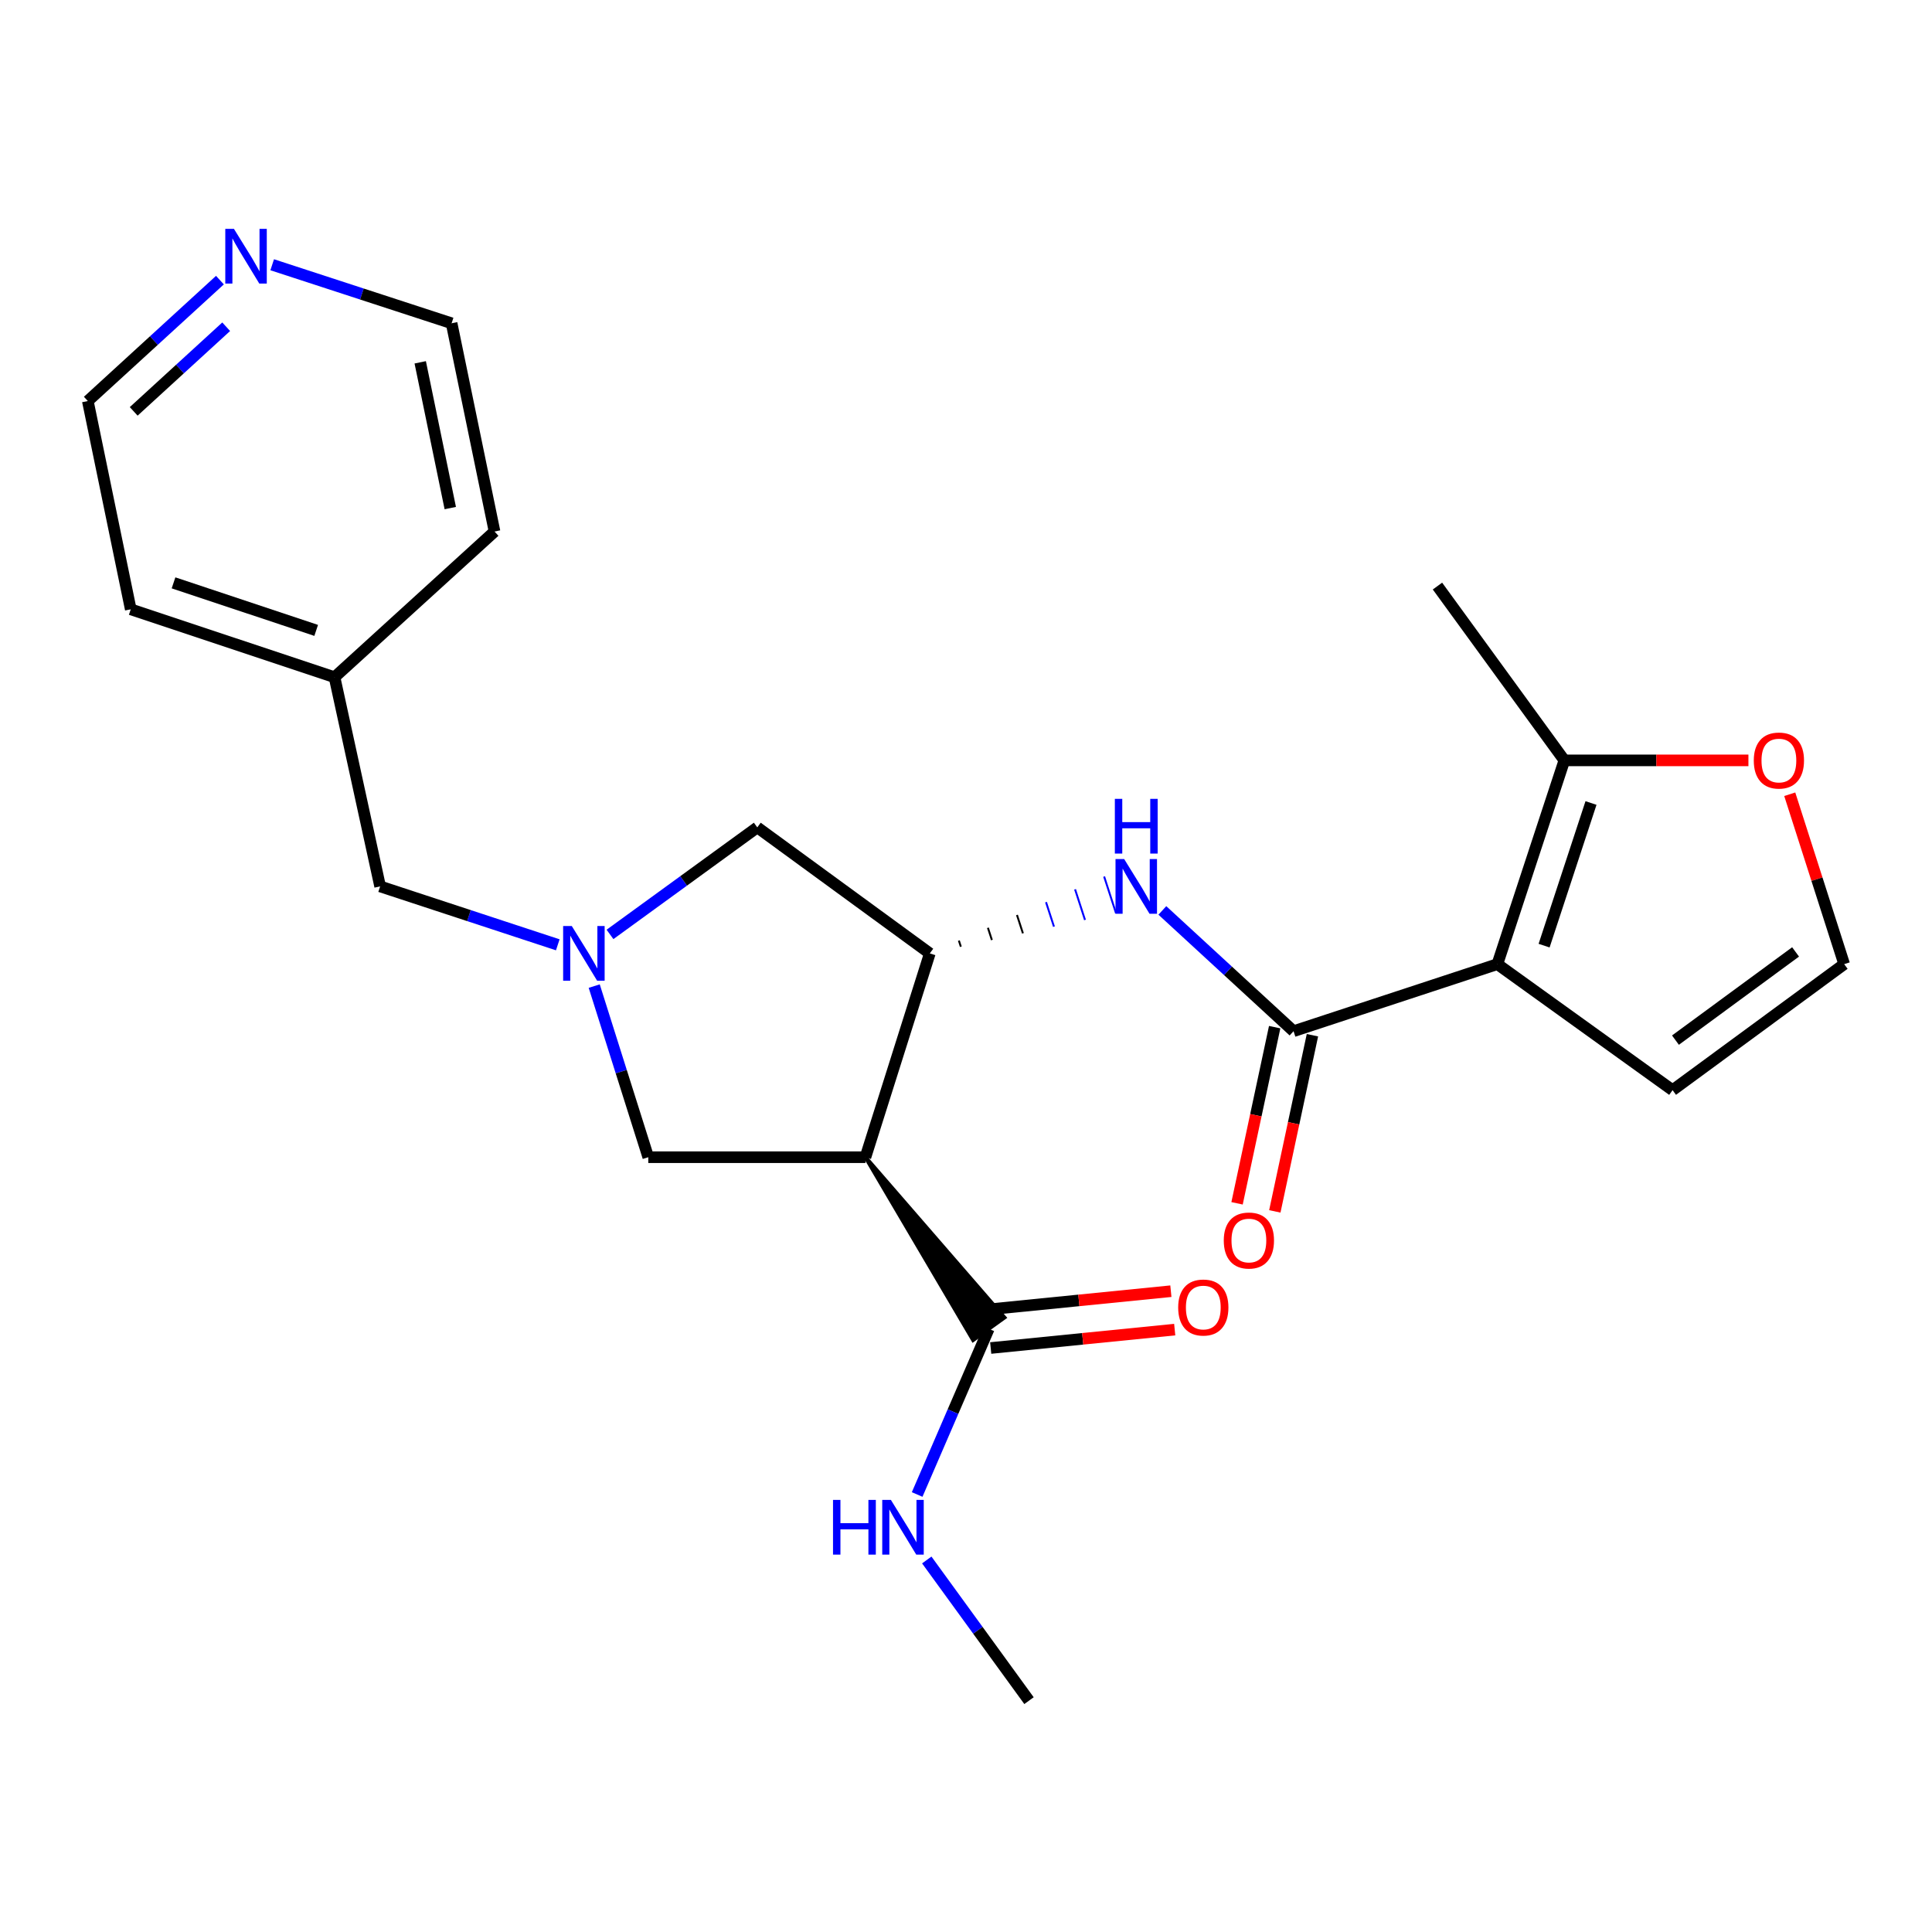 <?xml version='1.0' encoding='iso-8859-1'?>
<svg version='1.1' baseProfile='full'
              xmlns='http://www.w3.org/2000/svg'
                      xmlns:rdkit='http://www.rdkit.org/xml'
                      xmlns:xlink='http://www.w3.org/1999/xlink'
                  xml:space='preserve'
width='1000px' height='1000px' viewBox='0 0 1000 1000'>
<!-- END OF HEADER -->
<rect style='opacity:1.0;fill:#FFFFFF;stroke:none' width='1000' height='1000' x='0' y='0'> </rect>
<path class='bond-0' d='M 775.033,499.041 L 669.541,533.742' style='fill:none;fill-rule:evenodd;stroke:#000000;stroke-width:6px;stroke-linecap:butt;stroke-linejoin:miter;stroke-opacity:1' />
<path class='bond-5' d='M 775.033,499.041 L 809.711,393.572' style='fill:none;fill-rule:evenodd;stroke:#000000;stroke-width:6px;stroke-linecap:butt;stroke-linejoin:miter;stroke-opacity:1' />
<path class='bond-5' d='M 799.222,489.464 L 823.497,415.635' style='fill:none;fill-rule:evenodd;stroke:#000000;stroke-width:6px;stroke-linecap:butt;stroke-linejoin:miter;stroke-opacity:1' />
<path class='bond-9' d='M 775.033,499.041 L 865.722,564.268' style='fill:none;fill-rule:evenodd;stroke:#000000;stroke-width:6px;stroke-linecap:butt;stroke-linejoin:miter;stroke-opacity:1' />
<path class='bond-4' d='M 669.541,533.742 L 635.586,502.487' style='fill:none;fill-rule:evenodd;stroke:#000000;stroke-width:6px;stroke-linecap:butt;stroke-linejoin:miter;stroke-opacity:1' />
<path class='bond-4' d='M 635.586,502.487 L 601.631,471.231' style='fill:none;fill-rule:evenodd;stroke:#0000FF;stroke-width:6px;stroke-linecap:butt;stroke-linejoin:miter;stroke-opacity:1' />
<path class='bond-12' d='M 659.768,531.655 L 650.032,577.245' style='fill:none;fill-rule:evenodd;stroke:#000000;stroke-width:6px;stroke-linecap:butt;stroke-linejoin:miter;stroke-opacity:1' />
<path class='bond-12' d='M 650.032,577.245 L 640.297,622.835' style='fill:none;fill-rule:evenodd;stroke:#FF0000;stroke-width:6px;stroke-linecap:butt;stroke-linejoin:miter;stroke-opacity:1' />
<path class='bond-12' d='M 679.315,535.829 L 669.58,581.419' style='fill:none;fill-rule:evenodd;stroke:#000000;stroke-width:6px;stroke-linecap:butt;stroke-linejoin:miter;stroke-opacity:1' />
<path class='bond-12' d='M 669.58,581.419 L 659.844,627.009' style='fill:none;fill-rule:evenodd;stroke:#FF0000;stroke-width:6px;stroke-linecap:butt;stroke-linejoin:miter;stroke-opacity:1' />
<path class='bond-1' d='M 447.954,598.969 L 481.267,493.478' style='fill:none;fill-rule:evenodd;stroke:#000000;stroke-width:6px;stroke-linecap:butt;stroke-linejoin:miter;stroke-opacity:1' />
<path class='bond-6' d='M 447.954,598.969 L 503.678,693.615 L 519.908,681.948 Z' style='fill:#000000;fill-rule:evenodd;fill-opacity:1;stroke:#000000;stroke-width:2px;stroke-linecap:butt;stroke-linejoin:miter;stroke-opacity:1;' />
<path class='bond-7' d='M 447.954,598.969 L 335.545,598.969' style='fill:none;fill-rule:evenodd;stroke:#000000;stroke-width:6px;stroke-linecap:butt;stroke-linejoin:miter;stroke-opacity:1' />
<path class='bond-2' d='M 497.333,490.015 L 496.304,486.846' style='fill:none;fill-rule:evenodd;stroke:#000000;stroke-width:1.0px;stroke-linecap:butt;stroke-linejoin:miter;stroke-opacity:1' />
<path class='bond-2' d='M 513.398,486.552 L 511.341,480.215' style='fill:none;fill-rule:evenodd;stroke:#000000;stroke-width:1.0px;stroke-linecap:butt;stroke-linejoin:miter;stroke-opacity:1' />
<path class='bond-2' d='M 529.464,483.09 L 526.379,473.584' style='fill:none;fill-rule:evenodd;stroke:#000000;stroke-width:1.0px;stroke-linecap:butt;stroke-linejoin:miter;stroke-opacity:1' />
<path class='bond-2' d='M 545.529,479.627 L 541.416,466.952' style='fill:none;fill-rule:evenodd;stroke:#0000FF;stroke-width:1.0px;stroke-linecap:butt;stroke-linejoin:miter;stroke-opacity:1' />
<path class='bond-2' d='M 561.595,476.164 L 556.453,460.321' style='fill:none;fill-rule:evenodd;stroke:#0000FF;stroke-width:1.0px;stroke-linecap:butt;stroke-linejoin:miter;stroke-opacity:1' />
<path class='bond-2' d='M 577.661,472.702 L 571.491,453.69' style='fill:none;fill-rule:evenodd;stroke:#0000FF;stroke-width:1.0px;stroke-linecap:butt;stroke-linejoin:miter;stroke-opacity:1' />
<path class='bond-8' d='M 481.267,493.478 L 391.966,428.251' style='fill:none;fill-rule:evenodd;stroke:#000000;stroke-width:6px;stroke-linecap:butt;stroke-linejoin:miter;stroke-opacity:1' />
<path class='bond-3' d='M 315.734,483.656 L 353.85,455.953' style='fill:none;fill-rule:evenodd;stroke:#0000FF;stroke-width:6px;stroke-linecap:butt;stroke-linejoin:miter;stroke-opacity:1' />
<path class='bond-3' d='M 353.85,455.953 L 391.966,428.251' style='fill:none;fill-rule:evenodd;stroke:#000000;stroke-width:6px;stroke-linecap:butt;stroke-linejoin:miter;stroke-opacity:1' />
<path class='bond-14' d='M 288.705,489.034 L 242.728,473.916' style='fill:none;fill-rule:evenodd;stroke:#0000FF;stroke-width:6px;stroke-linecap:butt;stroke-linejoin:miter;stroke-opacity:1' />
<path class='bond-14' d='M 242.728,473.916 L 196.751,458.799' style='fill:none;fill-rule:evenodd;stroke:#000000;stroke-width:6px;stroke-linecap:butt;stroke-linejoin:miter;stroke-opacity:1' />
<path class='bond-25' d='M 307.567,510.403 L 321.556,554.686' style='fill:none;fill-rule:evenodd;stroke:#0000FF;stroke-width:6px;stroke-linecap:butt;stroke-linejoin:miter;stroke-opacity:1' />
<path class='bond-25' d='M 321.556,554.686 L 335.545,598.969' style='fill:none;fill-rule:evenodd;stroke:#000000;stroke-width:6px;stroke-linecap:butt;stroke-linejoin:miter;stroke-opacity:1' />
<path class='bond-10' d='M 809.711,393.572 L 857.345,393.572' style='fill:none;fill-rule:evenodd;stroke:#000000;stroke-width:6px;stroke-linecap:butt;stroke-linejoin:miter;stroke-opacity:1' />
<path class='bond-10' d='M 857.345,393.572 L 904.979,393.572' style='fill:none;fill-rule:evenodd;stroke:#FF0000;stroke-width:6px;stroke-linecap:butt;stroke-linejoin:miter;stroke-opacity:1' />
<path class='bond-18' d='M 809.711,393.572 L 744.029,303.349' style='fill:none;fill-rule:evenodd;stroke:#000000;stroke-width:6px;stroke-linecap:butt;stroke-linejoin:miter;stroke-opacity:1' />
<path class='bond-13' d='M 512.786,697.726 L 560.408,692.968' style='fill:none;fill-rule:evenodd;stroke:#000000;stroke-width:6px;stroke-linecap:butt;stroke-linejoin:miter;stroke-opacity:1' />
<path class='bond-13' d='M 560.408,692.968 L 608.029,688.21' style='fill:none;fill-rule:evenodd;stroke:#FF0000;stroke-width:6px;stroke-linecap:butt;stroke-linejoin:miter;stroke-opacity:1' />
<path class='bond-13' d='M 510.799,677.837 L 558.421,673.079' style='fill:none;fill-rule:evenodd;stroke:#000000;stroke-width:6px;stroke-linecap:butt;stroke-linejoin:miter;stroke-opacity:1' />
<path class='bond-13' d='M 558.421,673.079 L 606.042,668.321' style='fill:none;fill-rule:evenodd;stroke:#FF0000;stroke-width:6px;stroke-linecap:butt;stroke-linejoin:miter;stroke-opacity:1' />
<path class='bond-16' d='M 511.793,687.782 L 493.255,730.666' style='fill:none;fill-rule:evenodd;stroke:#000000;stroke-width:6px;stroke-linecap:butt;stroke-linejoin:miter;stroke-opacity:1' />
<path class='bond-16' d='M 493.255,730.666 L 474.717,773.55' style='fill:none;fill-rule:evenodd;stroke:#0000FF;stroke-width:6px;stroke-linecap:butt;stroke-linejoin:miter;stroke-opacity:1' />
<path class='bond-11' d='M 865.722,564.268 L 954.545,499.041' style='fill:none;fill-rule:evenodd;stroke:#000000;stroke-width:6px;stroke-linecap:butt;stroke-linejoin:miter;stroke-opacity:1' />
<path class='bond-11' d='M 867.215,538.373 L 929.391,492.714' style='fill:none;fill-rule:evenodd;stroke:#000000;stroke-width:6px;stroke-linecap:butt;stroke-linejoin:miter;stroke-opacity:1' />
<path class='bond-24' d='M 926.371,411.1 L 940.458,455.071' style='fill:none;fill-rule:evenodd;stroke:#FF0000;stroke-width:6px;stroke-linecap:butt;stroke-linejoin:miter;stroke-opacity:1' />
<path class='bond-24' d='M 940.458,455.071 L 954.545,499.041' style='fill:none;fill-rule:evenodd;stroke:#000000;stroke-width:6px;stroke-linecap:butt;stroke-linejoin:miter;stroke-opacity:1' />
<path class='bond-17' d='M 196.751,458.799 L 173.155,350.531' style='fill:none;fill-rule:evenodd;stroke:#000000;stroke-width:6px;stroke-linecap:butt;stroke-linejoin:miter;stroke-opacity:1' />
<path class='bond-15' d='M 113.834,144.99 L 79.644,176.282' style='fill:none;fill-rule:evenodd;stroke:#0000FF;stroke-width:6px;stroke-linecap:butt;stroke-linejoin:miter;stroke-opacity:1' />
<path class='bond-15' d='M 79.644,176.282 L 45.455,207.574' style='fill:none;fill-rule:evenodd;stroke:#000000;stroke-width:6px;stroke-linecap:butt;stroke-linejoin:miter;stroke-opacity:1' />
<path class='bond-15' d='M 117.072,169.122 L 93.139,191.026' style='fill:none;fill-rule:evenodd;stroke:#0000FF;stroke-width:6px;stroke-linecap:butt;stroke-linejoin:miter;stroke-opacity:1' />
<path class='bond-15' d='M 93.139,191.026 L 69.206,212.931' style='fill:none;fill-rule:evenodd;stroke:#000000;stroke-width:6px;stroke-linecap:butt;stroke-linejoin:miter;stroke-opacity:1' />
<path class='bond-26' d='M 140.887,137.036 L 187.319,152.184' style='fill:none;fill-rule:evenodd;stroke:#0000FF;stroke-width:6px;stroke-linecap:butt;stroke-linejoin:miter;stroke-opacity:1' />
<path class='bond-26' d='M 187.319,152.184 L 233.751,167.332' style='fill:none;fill-rule:evenodd;stroke:#000000;stroke-width:6px;stroke-linecap:butt;stroke-linejoin:miter;stroke-opacity:1' />
<path class='bond-21' d='M 479.694,807.441 L 506.154,843.847' style='fill:none;fill-rule:evenodd;stroke:#0000FF;stroke-width:6px;stroke-linecap:butt;stroke-linejoin:miter;stroke-opacity:1' />
<path class='bond-21' d='M 506.154,843.847 L 532.613,880.253' style='fill:none;fill-rule:evenodd;stroke:#000000;stroke-width:6px;stroke-linecap:butt;stroke-linejoin:miter;stroke-opacity:1' />
<path class='bond-22' d='M 173.155,350.531 L 255.971,275.111' style='fill:none;fill-rule:evenodd;stroke:#000000;stroke-width:6px;stroke-linecap:butt;stroke-linejoin:miter;stroke-opacity:1' />
<path class='bond-23' d='M 173.155,350.531 L 67.674,315.375' style='fill:none;fill-rule:evenodd;stroke:#000000;stroke-width:6px;stroke-linecap:butt;stroke-linejoin:miter;stroke-opacity:1' />
<path class='bond-23' d='M 163.653,326.296 L 89.817,301.686' style='fill:none;fill-rule:evenodd;stroke:#000000;stroke-width:6px;stroke-linecap:butt;stroke-linejoin:miter;stroke-opacity:1' />
<path class='bond-19' d='M 233.751,167.332 L 255.971,275.111' style='fill:none;fill-rule:evenodd;stroke:#000000;stroke-width:6px;stroke-linecap:butt;stroke-linejoin:miter;stroke-opacity:1' />
<path class='bond-19' d='M 217.508,187.534 L 233.062,262.98' style='fill:none;fill-rule:evenodd;stroke:#000000;stroke-width:6px;stroke-linecap:butt;stroke-linejoin:miter;stroke-opacity:1' />
<path class='bond-20' d='M 45.455,207.574 L 67.674,315.375' style='fill:none;fill-rule:evenodd;stroke:#000000;stroke-width:6px;stroke-linecap:butt;stroke-linejoin:miter;stroke-opacity:1' />
<path  class='atom-4' d='M 295.96 479.318
L 305.24 494.318
Q 306.16 495.798, 307.64 498.478
Q 309.12 501.158, 309.2 501.318
L 309.2 479.318
L 312.96 479.318
L 312.96 507.638
L 309.08 507.638
L 299.12 491.238
Q 297.96 489.318, 296.72 487.118
Q 295.52 484.918, 295.16 484.238
L 295.16 507.638
L 291.48 507.638
L 291.48 479.318
L 295.96 479.318
' fill='#0000FF'/>
<path  class='atom-5' d='M 581.864 444.639
L 591.144 459.639
Q 592.064 461.119, 593.544 463.799
Q 595.024 466.479, 595.104 466.639
L 595.104 444.639
L 598.864 444.639
L 598.864 472.959
L 594.984 472.959
L 585.024 456.559
Q 583.864 454.639, 582.624 452.439
Q 581.424 450.239, 581.064 449.559
L 581.064 472.959
L 577.384 472.959
L 577.384 444.639
L 581.864 444.639
' fill='#0000FF'/>
<path  class='atom-5' d='M 577.044 413.487
L 580.884 413.487
L 580.884 425.527
L 595.364 425.527
L 595.364 413.487
L 599.204 413.487
L 599.204 441.807
L 595.364 441.807
L 595.364 428.727
L 580.884 428.727
L 580.884 441.807
L 577.044 441.807
L 577.044 413.487
' fill='#0000FF'/>
<path  class='atom-11' d='M 907.755 393.652
Q 907.755 386.852, 911.115 383.052
Q 914.475 379.252, 920.755 379.252
Q 927.035 379.252, 930.395 383.052
Q 933.755 386.852, 933.755 393.652
Q 933.755 400.532, 930.355 404.452
Q 926.955 408.332, 920.755 408.332
Q 914.515 408.332, 911.115 404.452
Q 907.755 400.572, 907.755 393.652
M 920.755 405.132
Q 925.075 405.132, 927.395 402.252
Q 929.755 399.332, 929.755 393.652
Q 929.755 388.092, 927.395 385.292
Q 925.075 382.452, 920.755 382.452
Q 916.435 382.452, 914.075 385.252
Q 911.755 388.052, 911.755 393.652
Q 911.755 399.372, 914.075 402.252
Q 916.435 405.132, 920.755 405.132
' fill='#FF0000'/>
<path  class='atom-13' d='M 633.422 642.089
Q 633.422 635.289, 636.782 631.489
Q 640.142 627.689, 646.422 627.689
Q 652.702 627.689, 656.062 631.489
Q 659.422 635.289, 659.422 642.089
Q 659.422 648.969, 656.022 652.889
Q 652.622 656.769, 646.422 656.769
Q 640.182 656.769, 636.782 652.889
Q 633.422 649.009, 633.422 642.089
M 646.422 653.569
Q 650.742 653.569, 653.062 650.689
Q 655.422 647.769, 655.422 642.089
Q 655.422 636.529, 653.062 633.729
Q 650.742 630.889, 646.422 630.889
Q 642.102 630.889, 639.742 633.689
Q 637.422 636.489, 637.422 642.089
Q 637.422 647.809, 639.742 650.689
Q 642.102 653.569, 646.422 653.569
' fill='#FF0000'/>
<path  class='atom-14' d='M 609.825 676.768
Q 609.825 669.968, 613.185 666.168
Q 616.545 662.368, 622.825 662.368
Q 629.105 662.368, 632.465 666.168
Q 635.825 669.968, 635.825 676.768
Q 635.825 683.648, 632.425 687.568
Q 629.025 691.448, 622.825 691.448
Q 616.585 691.448, 613.185 687.568
Q 609.825 683.688, 609.825 676.768
M 622.825 688.248
Q 627.145 688.248, 629.465 685.368
Q 631.825 682.448, 631.825 676.768
Q 631.825 671.208, 629.465 668.408
Q 627.145 665.568, 622.825 665.568
Q 618.505 665.568, 616.145 668.368
Q 613.825 671.168, 613.825 676.768
Q 613.825 682.488, 616.145 685.368
Q 618.505 688.248, 622.825 688.248
' fill='#FF0000'/>
<path  class='atom-16' d='M 121.089 118.46
L 130.369 133.46
Q 131.289 134.94, 132.769 137.62
Q 134.249 140.3, 134.329 140.46
L 134.329 118.46
L 138.089 118.46
L 138.089 146.78
L 134.209 146.78
L 124.249 130.38
Q 123.089 128.46, 121.849 126.26
Q 120.649 124.06, 120.289 123.38
L 120.289 146.78
L 116.609 146.78
L 116.609 118.46
L 121.089 118.46
' fill='#0000FF'/>
<path  class='atom-17' d='M 431.167 776.348
L 435.007 776.348
L 435.007 788.388
L 449.487 788.388
L 449.487 776.348
L 453.327 776.348
L 453.327 804.668
L 449.487 804.668
L 449.487 791.588
L 435.007 791.588
L 435.007 804.668
L 431.167 804.668
L 431.167 776.348
' fill='#0000FF'/>
<path  class='atom-17' d='M 461.127 776.348
L 470.407 791.348
Q 471.327 792.828, 472.807 795.508
Q 474.287 798.188, 474.367 798.348
L 474.367 776.348
L 478.127 776.348
L 478.127 804.668
L 474.247 804.668
L 464.287 788.268
Q 463.127 786.348, 461.887 784.148
Q 460.687 781.948, 460.327 781.268
L 460.327 804.668
L 456.647 804.668
L 456.647 776.348
L 461.127 776.348
' fill='#0000FF'/>
</svg>
